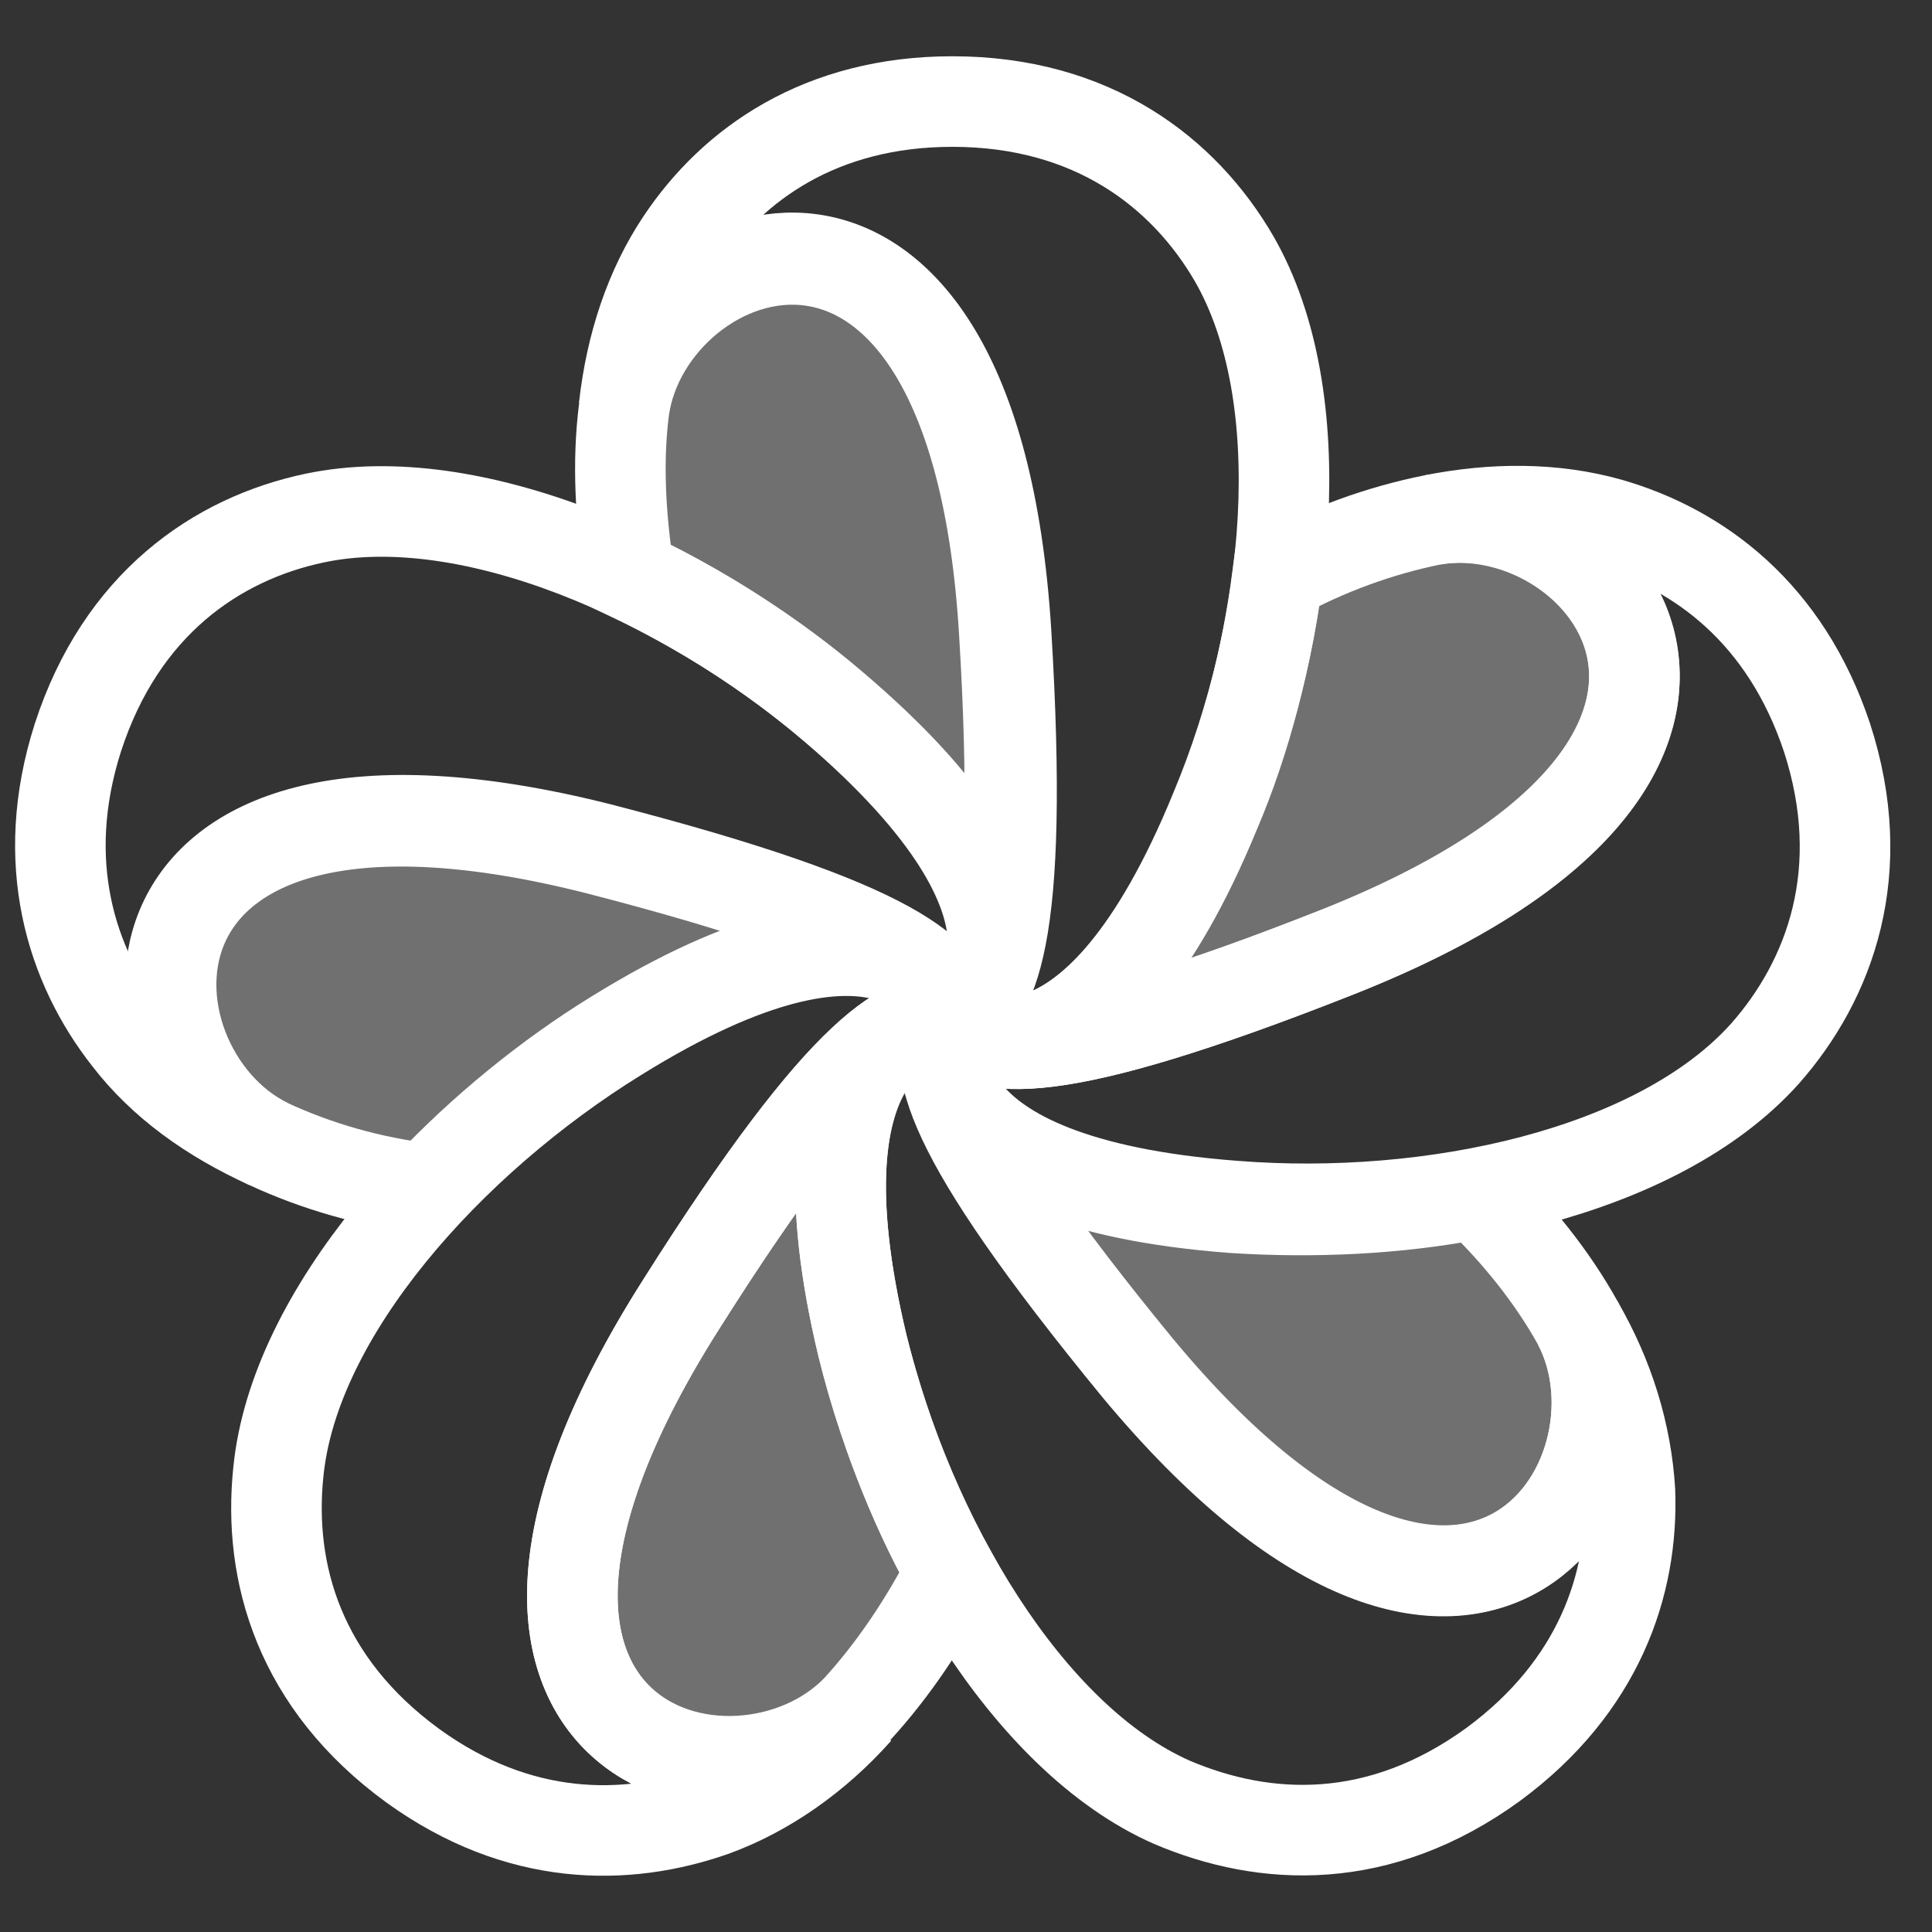 <svg width="32" height="32" viewBox="0 0 32 32" fill="none" xmlns="http://www.w3.org/2000/svg">
<rect x="0" y="0" width="32" height="32" fill="#333333" stroke="none"/>
<g clip-path="url(#clip0_733_129422)">
<path opacity="0.3" d="M10.336 6.777C10.222 7.665 10.279 8.581 10.422 9.526C11.624 10.098 12.798 10.843 13.8 11.701C17.808 15.137 16.205 16.768 15.747 16.912C16.405 16.597 16.949 15.623 16.634 10.47C16.119 1.854 10.737 3.915 10.336 6.777Z" fill="white"/>
<path opacity="0.3" d="M4.439 18.945C5.24 19.317 6.128 19.575 7.073 19.689C7.989 18.716 9.076 17.829 10.193 17.142C14.688 14.365 15.775 16.426 15.775 16.884C15.689 16.14 14.916 15.338 9.935 14.05C1.547 11.931 1.834 17.686 4.439 18.945Z" fill="white"/>
<path opacity="0.3" d="M14.201 28.306C14.802 27.648 15.317 26.875 15.747 26.044C15.088 24.871 14.602 23.554 14.287 22.294C13.056 17.17 15.317 16.769 15.775 16.912C15.06 16.769 14.029 17.256 11.281 21.607C6.643 28.907 12.197 30.396 14.201 28.306Z" fill="white"/>
<path opacity="0.3" d="M26.139 21.922C25.709 21.149 25.137 20.433 24.45 19.775C23.133 20.032 21.73 20.09 20.413 20.004C15.146 19.603 15.489 17.313 15.775 16.94C15.432 17.599 15.575 18.687 18.839 22.666C24.364 29.308 27.484 24.47 26.139 21.922Z" fill="white"/>
<path opacity="0.3" d="M23.734 8.61C22.875 8.782 21.988 9.097 21.157 9.555C20.986 10.872 20.642 12.246 20.127 13.448C18.123 18.315 16.033 17.284 15.775 16.912C16.291 17.456 17.378 17.657 22.159 15.767C30.204 12.561 26.597 8.095 23.734 8.61Z" fill="white"/>
<path d="M10.336 6.777C10.222 7.665 10.279 8.581 10.422 9.526C11.624 10.098 12.798 10.843 13.8 11.701C17.808 15.137 16.205 16.768 15.747 16.912C16.405 16.597 16.949 15.623 16.634 10.47C16.119 1.854 10.737 3.915 10.336 6.777Z" stroke="white" stroke-width="1.5" stroke-miterlimit="10"/>
<path d="M15.775 16.912C16.434 16.597 16.977 15.623 16.663 10.47C16.119 1.825 10.737 3.886 10.336 6.749C10.45 5.718 10.765 4.773 11.281 4C12.139 2.712 13.6 1.682 15.775 1.682C18.094 1.682 19.611 2.855 20.442 4.287C21.758 6.577 21.386 10.413 20.127 13.419C18.123 18.314 16.033 17.284 15.775 16.912Z" stroke="white" stroke-width="1.5" stroke-miterlimit="10"/>
<path d="M4.439 18.945C5.24 19.317 6.128 19.575 7.073 19.689C7.989 18.716 9.076 17.829 10.193 17.142C14.688 14.365 15.775 16.426 15.775 16.884C15.689 16.14 14.916 15.338 9.935 14.05C1.547 11.931 1.834 17.686 4.439 18.945Z" stroke="white" stroke-width="1.5" stroke-miterlimit="10"/>
<path d="M15.775 16.912C15.689 16.168 14.916 15.366 9.935 14.078C1.547 11.931 1.862 17.685 4.439 18.945C3.494 18.515 2.692 17.943 2.12 17.198C1.175 15.996 0.631 14.278 1.29 12.217C2.005 10.013 3.58 8.925 5.212 8.581C7.788 8.038 11.309 9.583 13.8 11.702C17.836 15.109 16.205 16.769 15.775 16.912Z" stroke="white" stroke-width="1.5" stroke-miterlimit="10"/>
<path d="M14.201 28.306C14.802 27.648 15.317 26.875 15.747 26.044C15.088 24.871 14.602 23.554 14.287 22.294C13.056 17.17 15.317 16.769 15.775 16.912C15.06 16.769 14.029 17.256 11.281 21.607C6.643 28.907 12.197 30.396 14.201 28.306Z" stroke="white" stroke-width="1.5" stroke-miterlimit="10"/>
<path d="M15.775 16.912C15.059 16.769 14.029 17.256 11.28 21.607C6.643 28.907 12.196 30.396 14.2 28.334C13.513 29.107 12.683 29.68 11.824 29.995C10.364 30.51 8.589 30.51 6.843 29.25C4.954 27.876 4.438 26.044 4.61 24.384C4.868 21.75 7.444 18.887 10.221 17.17C14.687 14.393 15.775 16.454 15.775 16.912Z" stroke="white" stroke-width="1.5" stroke-miterlimit="10"/>
<path d="M26.139 21.922C25.709 21.149 25.137 20.433 24.45 19.775C23.133 20.032 21.73 20.09 20.413 20.004C15.146 19.603 15.489 17.313 15.775 16.94C15.432 17.599 15.575 18.687 18.839 22.666C24.364 29.308 27.484 24.47 26.139 21.922Z" stroke="white" stroke-width="1.5" stroke-miterlimit="10"/>
<path d="M15.775 16.912C15.431 17.57 15.575 18.658 18.838 22.637C24.363 29.308 27.484 24.47 26.138 21.922C26.654 22.809 26.94 23.754 26.997 24.699C27.054 26.244 26.482 27.933 24.735 29.222C22.846 30.596 20.957 30.51 19.411 29.852C17.006 28.792 15.059 25.443 14.286 22.294C13.055 17.141 15.317 16.769 15.775 16.912Z" stroke="white" stroke-width="1.5" stroke-miterlimit="10"/>
<path d="M23.734 8.61C22.875 8.782 21.988 9.097 21.157 9.555C20.986 10.872 20.642 12.246 20.127 13.448C18.123 18.315 16.033 17.284 15.775 16.912C16.291 17.456 17.378 17.657 22.159 15.767C30.204 12.561 26.597 8.095 23.734 8.61Z" stroke="white" stroke-width="1.5" stroke-miterlimit="10"/>
<path d="M15.775 16.912C16.29 17.456 17.378 17.656 22.159 15.767C30.203 12.589 26.596 8.123 23.733 8.61C24.735 8.409 25.738 8.409 26.654 8.667C28.142 9.096 29.574 10.155 30.261 12.217C30.976 14.421 30.318 16.225 29.23 17.456C27.455 19.431 23.705 20.233 20.441 19.975C15.145 19.574 15.489 17.284 15.775 16.912Z" stroke="white" stroke-width="1.5" stroke-miterlimit="10"/>
</g>
<defs>
<clipPath id="clip0_733_129422">
<rect width="32" height="32" fill="white"/>
</clipPath>
</defs>
</svg>
